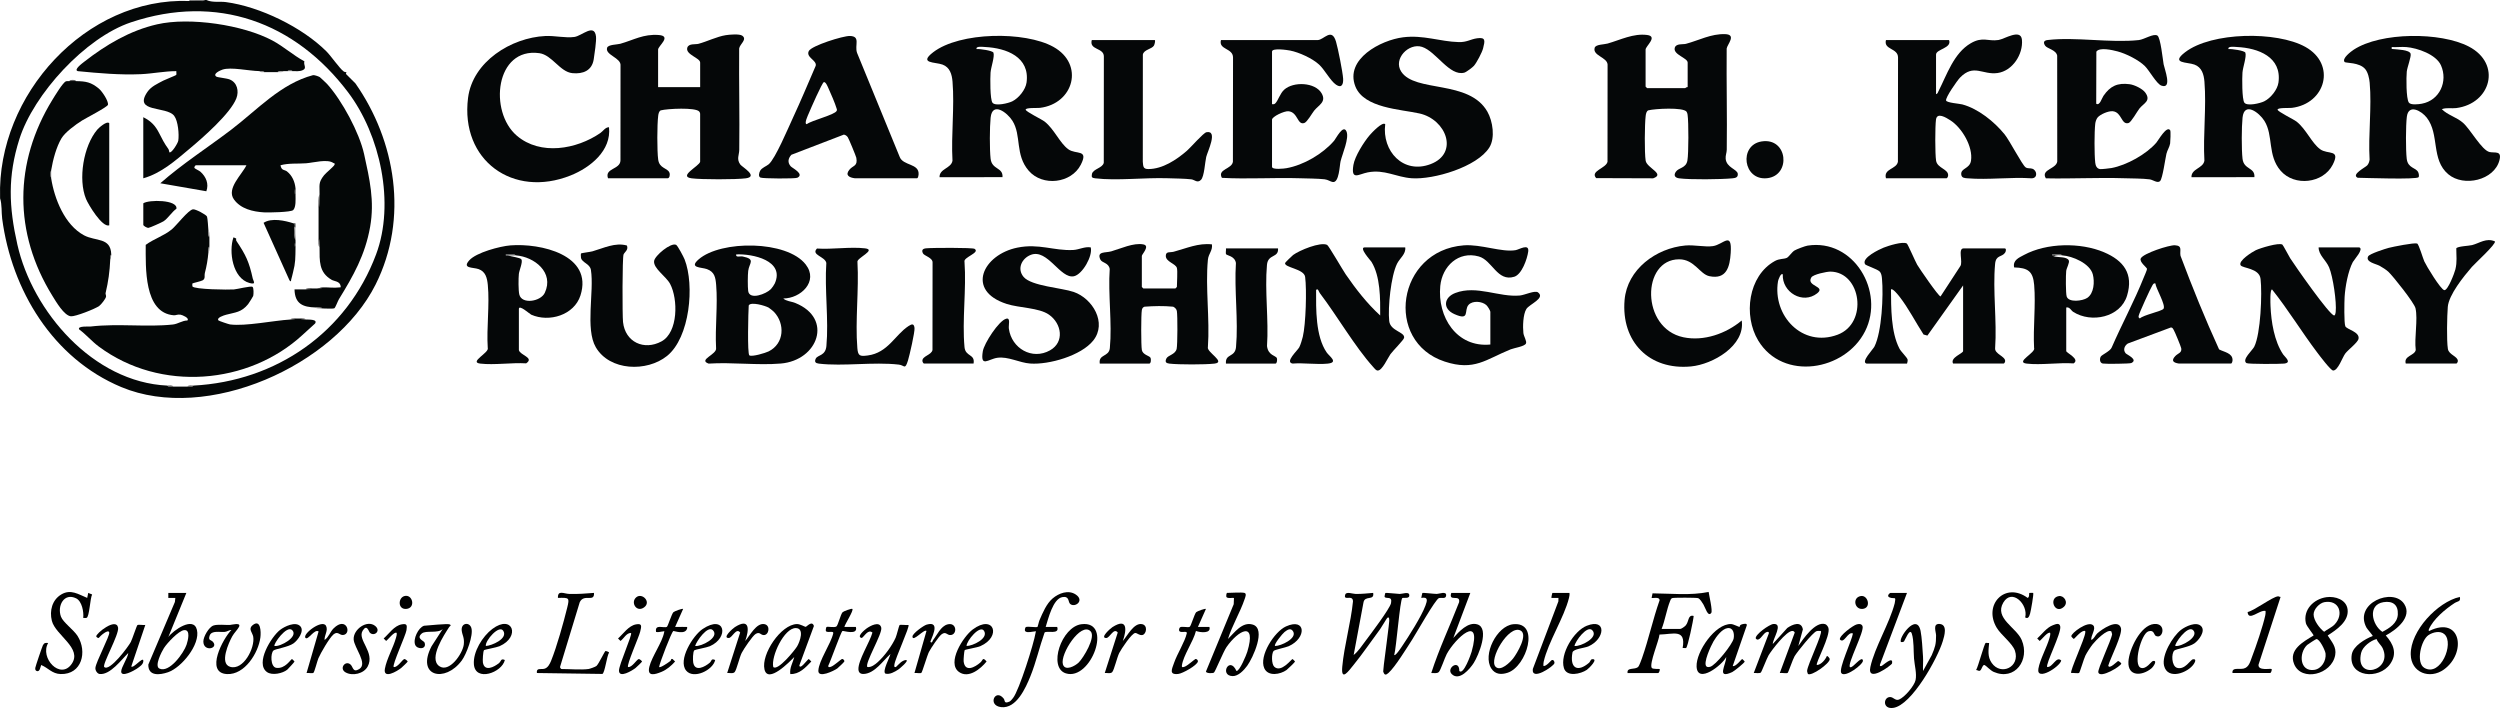<?xml version="1.0" encoding="UTF-8"?>
<svg xmlns="http://www.w3.org/2000/svg" id="b" viewBox="0 0 2496.18 706.94">
  <defs>
    <style>.d{fill:#494848;}.e{fill:#646262;}.f{fill:#909090;}.g{fill:#040707;}.h{fill:#767777;}.i{fill:#a8a7a7;}.j{fill:#434545;}.k{fill:#454545;}.l{fill:#616060;}.m{fill:#464848;}.n{fill:#454747;}.o{fill:#605f5f;}.p{fill:#424343;}.q{fill:#727373;}.r{fill:#adacac;}.s{fill:#b9b8b8;}.t{fill:#615f5f;}.u{fill:#050708;}.v{fill:#626161;}.w{fill:#4f5151;}.x{fill:#aeadad;}.y{fill:#afaeae;}.z{fill:#6a6a6a;}.aa{fill:#666464;}</style>
  </defs>
  <g id="c">
    <path class="u" d="M2250.95,176.87l-62.84.09c-.3-8.62,11.69-8.72,12.92-16.52-1.44-25.6,2.13-53.62.04-78.93-.59-7.16-2.58-14.3-9.98-17.02s-24.18-.89-9.33-12.32c26.53-20.42,91.56-21.18,120.02-5.37,31.24,17.36,20.34,56.78-13.47,60.91-2.48.3-14.24-.41-14.2,1.78.03,1.97,15.99,9.59,19.01,11.97,9.56,7.56,14.98,21.3,23.48,27.52,7.83,5.74,20.72-.47,12.53,15.54-9.51,18.58-38.13,22-52,5.94-13.33-15.44-7-35.07-16.2-49.8-5.1-8.16-20.13-19.7-21.82-3.15-.97,9.5-1.08,31.59-.01,40.98,1.27,11.19,12.6,8.41,11.87,18.37ZM2225.08,48.99c2.9-.33,16.14,1.53,16.86,3.63,1.35,3.94-2.52,14.57-2.9,19.83-.37,5.11-.58,26.93,1.95,30.13,2.89,3.67,15.78.56,19.77-1.41,6.41-3.16,13.24-11.58,14.23-18.77,3.52-25.53-20.18-34.44-41.36-35.46-2.01-.1-9.61-1.15-8.55,2.04Z"></path>
    <path class="u" d="M2438.08,109.01c5.86,5.89,14.4,7.8,21.01,13.48,7.46,6.41,18.89,27.62,26.69,29.31,5.32,1.15,12.44-1.7,9.84,8.23-5.21,19.95-35.53,26.99-51.05,13.98-17.48-14.66-8.55-39.86-21.5-56.5-5.35-6.87-18.25-14.13-19.92-.91-1.1,8.71-1.15,33.22-.11,41.94,1.17,9.71,9.28,8.56,11.49,13.5.55,1.22,1.04,3.8.4,4.85-1.59,2.59-53.67.73-60.85.61-6.85-3.22,7.76-10.36,9.55-12.42,1.41-1.62,2.02-3.58,2.34-5.66-1.48-24.78,2.3-52.46.07-76.89-.39-4.31-1.66-10.2-4.45-13.55-5.7-6.86-19.5-5.94-20.5-7-3.29-3.5,6.6-10.77,9.05-12.38,27.01-17.65,86.77-17.81,114.93-3.11,33.06,17.26,22.06,56.98-12.63,61.42-4.79.61-9.75-.72-14.39,1.12ZM2402.58,47c-4.75-.39-9.73.28-14.5,0-.14,2.39-.32,1.76,1.49,1.99,3.71.47,16.25.59,17.37,4.72.77,2.84-3.44,13.56-3.85,17.8-.55,5.61-.71,26.92,2.07,30.91,1.89,2.71,9.86,1.7,12.97,1.12,17.8-3.29,26.22-22.22,19.14-38.24-4.83-10.95-23.55-17.41-34.69-18.31Z"></path>
    <path class="u" d="M1933.08,94c1.56-.24,1.89-1.86,2.48-3.02,8.27-16.15,15.21-37.97,32.2-47.8,12.04-6.97,17.09-1.59,27.76-3.25,5.83-.91,22.28-11.7,23.33-.2,1.32,14.43-9.4,31.1-24.36,33.18-15.09,2.09-23.66-9.55-37.44,4.56-2.75,2.82-14.82,20.03-13.93,22.92.69,2.25,13.33,3.1,16.19,3.87,15.85,4.25,31.98,17.25,42.18,29.82,5.02,6.18,17.62,30.61,21.01,32.99,2.03,1.43,4.46.66,6.63,1.37,4.91,1.59,5.78,9.41-.51,9.6-20.75-1.42-43.61,1.74-64.09,0-2.88-.24-5.87-.22-6.28-3.77-.74-6.5,8.51-5.52,9.75-13.84,2.1-14-9.05-32.86-20.6-40.27-4.4-2.83-13.36-8.4-14.38-.71-.93,6.99-.97,34.2.1,40.99,1.22,7.7,12.76,8.34,12,15.05-.1.88-.92,2.51-1.55,2.51h-60.5c-2.68-9.73,10.72-8.92,11.94-16.56l.12-104c.01-9.65-14.65-7.58-12.06-17.44h63c3.06,8.18-13,9.01-13,14.5v39.5Z"></path>
    <path class="u" d="M2094.4,117.32c-1.25,1.48-2.13,4.21-2.35,6.16-.95,8.44-.98,30.64,0,39.04.35,2.94,1.47,5.76,4.76,6.33,1.24.21,9.81-.76,11.52-1.08,15.14-2.86,34.63-13.69,44.7-25.3,2.02-2.33,10.5-17.62,13.89-12.32.57.89.2,11.14-.1,13.11-.53,3.39-2.93,6.99-3.7,10.3-1.21,5.2-3.82,24.62-6.3,27.2s-7.09-1.21-10.35-1.67c-6.61-.93-18.62-.9-25.87-1.13-25.9-.81-51.96.65-77.87.09-5.77-9.46,12.7-9.21,11.38-18.5l-.07-104.02c-1.11-5.82-10.07-6.95-12.04-9.95-2.2-3.35-1.15-5.19,2.52-5.62,28.01-3.3,62.77,3.13,91.05.05,5.33-.58,14.61-6.86,18.51-4.52,3.2,1.92,5.38,23.89,6.25,28.74.78,4.36,9,25.21-2.22,21.26-4.79-1.69-12.08-15.14-16.51-19.52-6.22-6.14-18.87-12.46-27.34-14.66-4.95-1.29-18.08-4.46-21.1.31l-.14,51.93c3.49,2.4,5.47-5.27,7.23-7.84,6.74-9.82,14.04-13.23,26.22-11.61,4.68.62,12.8,4.49,15.59,8.41,5.97,8.4-1.72,10.53-6,16-2.21,2.83-8.1,13.54-10.71,14.32-7.46,2.21-6.61-10.9-15.91-11.77-4.28-.4-12.38,3.1-15.05,6.27Z"></path>
    <path class="u" d="M1000.95,176.87l-62.84.09c-.3-8.62,11.69-8.72,12.92-16.52-1.44-25.6,2.13-53.62.04-78.93-.59-7.16-2.58-14.3-9.98-17.02s-24.18-.89-9.33-12.32c26.53-20.42,91.56-21.18,120.02-5.37,31.24,17.36,20.34,56.78-13.47,60.91-2.48.3-14.24-.41-14.2,1.78.03,1.97,15.99,9.59,19.01,11.97,9.56,7.56,14.98,21.3,23.48,27.52,7.83,5.74,20.72-.47,12.53,15.54-9.51,18.58-38.13,22-52,5.94s-7-35.07-16.2-49.8c-5.1-8.16-20.13-19.7-21.82-3.15-.97,9.5-1.08,31.59-.01,40.98,1.27,11.19,12.6,8.41,11.87,18.37ZM975.08,48.99c2.9-.33,16.14,1.53,16.86,3.63,1.35,3.94-2.52,14.57-2.9,19.83s-.58,26.93,1.95,30.13c2.89,3.67,15.78.56,19.77-1.41,6.41-3.16,13.24-11.58,14.23-18.77,3.52-25.53-20.18-34.44-41.36-35.46-2.01-.1-9.61-1.15-8.55,2.04Z"></path>
    <path class="u" d="M1471.74,65.66c-1.35,1.55-7.65,6.33-9.62,6.87-14.77,4.02-28.19-21.28-42.31-25.74-13.17-4.17-29.03,11.96-20.73,24.72,13.81,21.23,67.66,7.8,86.02,39.98,5.45,9.56,7.94,26.23,1.96,35.76-12.2,19.45-55.65,32.26-77.45,30.73-15.67-1.1-27.17-9.1-43.91-5.88-9.24,1.78-16.94,8.57-14.37-7.37,1.4-8.64,10.5-23.03,16.25-29.75,1.96-2.3,12.64-13.79,15.51-10.99-3.41,26.88,18.01,50.32,45.37,39.87,28.43-10.85,15.69-44.56-11.17-50.57-18.81-4.21-55.49-5.27-64-27-10.71-27.36,25.41-46.22,47.63-49.04,20.24-2.57,36.82,4.29,55.61,4.79,8.03.22,11.65-2.85,18.29-3.81,8.85-1.27,7.87,2.53,6.02,10.01-1,4.03-6.36,14.26-9.1,17.4Z"></path>
    <path class="u" d="M1270.08,104c1.64.14,2.28.24,3.48-1.02,2.58-2.69,4.65-9.78,8.62-13.38,9.26-8.43,30.88-7.49,37.35,3.45,5.2,8.78-2.98,11.86-7.43,17.48-2.22,2.81-6.89,11.28-9.74,12.27-7.15,2.48-6.29-10.83-15.9-11.74-4.03-.38-16.38,5.3-16.38,8.45v47c0,3.26,12.15,1.82,14.42,1.42,17.16-3.05,36.3-14.29,47.59-27.41,1.88-2.19,9.12-16.82,12.34-9.27,2.88,6.76-4.01,22.11-5.89,29.72-1.02,4.09-1.34,21.63-7.77,20.79-2.23-.29-4.78-2.36-8.17-2.74-6.9-.77-17.63-.81-24.96-1.04-25.82-.81-51.78,1.05-77.6-.4-4.81-8.72,10.07-8.64,10.99-16.12l.12-104c.01-9.65-14.64-7.58-12.06-17.44h96.5c6.21,0,14.02-13.05,18.39,1.61,1.93,6.45,6.72,30.47,7.1,36.93.31,5.25-1.25,9.99-7.06,6.02-5.71-3.91-11.3-14.87-16.92-20.07-6.72-6.21-20-12.27-28.97-14.03-2.65-.52-18.05-2.87-18.05,1.05v52.5Z"></path>
    <path class="u" d="M853.58,178c-5.59-.7-10.01-2.95-5.51-8.52,3.64-4.51,8.53-3.25,6.95-11.92-.29-1.59-7.51-19.02-8.5-20.49-.93-1.39-2.27-2.38-3.93-2.68l-52.46,20.16c-3.23,3.66-4,7.61-.62,11.51,1.46,1.68,14.09,7.8,6.56,11.43-2.18,1.05-34.4.89-36.78-.19s-1.35-4.94-.26-6.87c1.7-3.01,6.23-4.47,8.55-6.45,6.55-5.55,19.47-36.29,23.99-46.01,7.99-17.22,15.36-34.78,22.87-52.23,1.58-5.45-10.06-8.42-6.89-14.76,2.68-5.37,34.28-15.26,41.04-15.07,11.05.3,4.44,9.31,7.17,16.89l42.44,103.56c3.27,9.49,20.08,6.45,18.97,18.14-.1,1.03-.54,3.48-1.59,3.48h-62ZM822.59,82c-1.68.4-13.44,27.26-14.98,31.03-.75,1.84-5.15,10.74-2.04,10.94,4.75-3.78,27.93-9.27,29.81-13.26.52-1.11.25-1.41-.05-2.4-1.57-5.28-5.68-14.74-8.08-20-.65-1.43-2.68-6.79-4.67-6.32Z"></path>
    <path class="u" d="M607.08,178c-3.62-10.25,12.29-8.56,12.44-17.85l.06-94.69c.76-7.79-15.67-10.49-13.39-17.79,1.01-3.24,10.16-3.1,13.12-3.95,13.73-3.91,23.01-9.87,38.32-8.77,13.5.97-.54,10.93-.54,14.55v37.5h42v-24.5c0-4.73-14.78-7.92-12.87-14.79,1.27-4.55,8.13-3.14,11.13-3.94,8.79-2.35,18.3-7.22,27.34-8.66,3.62-.58,13.54-1.44,16.33.46,5.52,3.77-2.51,8.59-2.99,12.88-.28,33.69.55,67.41.1,101.1-.07,5.37-2.99,9.26,1.1,14.81,1.7,2.3,18.48,11.93,5.4,13.69-9.51,1.28-44.59,1.28-54.09,0-13.84-1.87,7.72-12.23,8.53-16.57v-47.95c-.08-.81-.38-1.5-.88-2.13-3.48-4.39-32.09-2.89-38.41-1.21-1.85.78-2.35,3.53-2.59,5.41-1.12,8.57-1.2,35.34,0,43.81,1.26,8.96,9.09,8.08,11.17,12.87.92,2.13.16,5.72-1.76,5.72h-59.5Z"></path>
    <path class="u" d="M608.07,127c2.56,23.4-18.71,40.34-38.31,48.18-57.52,22.99-110.27-15.07-102.43-77.43,4.56-36.25,43.12-60.18,77.2-61.8,9.53-.45,19.97,2.19,28.95.95,7.53-1.03,20-14.02,21.61-.44.51,4.35-1.51,17.77-2.28,22.77-1.75,11.32-10.75,14.85-21.29,13.81-12.54-1.24-20.24-18.2-33.04-19.96-43.87-6.05-50.66,58.31-22.42,82.43,23.5,20.06,59.6,13.62,83.34-2.68,2.85-1.95,4.86-5.73,8.66-5.82Z"></path>
    <path class="u" d="M1153.08,40c.63.65-.19,4.31-.93,5.57-2.04,3.46-10.13,3.91-11.04,8.96l-.06,107.01c.45,4.53.21,7.26,5.53,7.26,14.25,0,28.15-9.28,38.53-18.28,3.76-3.26,16.48-17.94,19.53-18.51,11.82-2.23,1,19.35-.28,24.75-1.2,5.02-1.89,19.4-5.2,22.8-3.56,3.66-6.42-.12-9.61-.5-6.56-.78-16.92-.86-23.9-1.1-22.3-.76-50.96,2.67-72.09.09-3.11-.38-3.97-.93-3.28-4.32,1.03-5.09,10.8-5.91,11.81-11.25l.08-106.03c.09-9.04-14.84-6.23-12.06-16.44h63Z"></path>
    <path class="u" d="M1685.08,87v-24.5c0-4.74-14.78-7.91-12.87-14.79,1.26-4.55,8.13-3.14,11.13-3.94,13.06-3.49,25.08-10.15,39.15-9.69,11.75.39,2.1,10.29,1.54,14.38-.3,33.69.54,67.4.08,101.09-.04,3.01-1.37,5.64-1.09,8.95.74,8.9,11.65,10.47,12.1,15.05.37,3.76-2.56,4.22-5.49,4.51-11.16,1.09-42.4,1.44-53.11-.01-4-.54-5.69-2.83-3.33-6.43,2.9-4.44,10.23-3.47,11.64-11.36,1.24-6.88,1.27-38.67.17-45.7-.16-.99-.42-2.19-1-3-3.35-4.7-31.82-3.01-38.24-1.38-1.85.78-2.35,3.53-2.59,5.41-1.06,8.14-1.28,37.01-.04,44.85,1.17,7.38,19.88,13.3,7.49,17.6l-56.9-.2c-6.39-7.14,10.07-9.79,11.33-16.37l.07-97.03c-.43-7.35-15.22-8.83-12.88-16.74,1.02-3.44,9.3-3.2,12.84-4.2,12.81-3.64,25.76-10.38,39.54-8.56,11.03,1.46-1.55,11.14-1.55,14.55v37c0,.11,1.39,1.5,1.5,1.5h38c.33,0,1.52-1.32,2.5-1Z"></path>
    <path class="u" d="M1758.82,141.24c26.34-4.26,29.8,33.99,5.67,36.68s-28.52-32.99-5.67-36.68Z"></path>
    <path class="u" d="M1863.58,363c-5.7-1.69,6.52-14.02,8.01-16.99,7.37-14.61,9.05-51.14,7.53-67.55-.24-2.62-.5-5.54-2.5-7.5-2.25-2.22-13.63-5.92-14.38-7.1-4.03-6.36,14.42-14.95,18.58-16.62,4.54-1.82,19.23-6.5,23.1-4.07,1,.62,8.5,18.02,10.33,21.16,2.17,3.73,21.36,31.72,23.33,31.66l19.72-30.26c2.89-3.97-2.71-17.72,3.28-17.72h41c1.83,0,1.4,2.93.38,4.38-3.27,4.59-9.08,2-9.92,11.08-2.46,26.64,1.94,57.01.03,84.06-.67,6.01,10.2,8.12,10.01,13.03-.04.93-.9,2.45-1.49,2.45h-50.5c-3.21-6.03,10-10.08,10-12.5v-65.5l-35.65,50.06-3.84-1.07c-7.87-12.16-15.2-26.56-24.09-37.9-.95-1.21-6.85-8.77-8.42-7.08.14,18.18-.15,42.56,8.44,59.05,1.68,3.22,7.53,8.66,8.15,10.92.25.93-.39,4.02-.59,4.02h-40.5Z"></path>
    <path class="u" d="M1804.82,245.24c45.94-7.19,77.37,45.78,57.44,85.44-19.93,39.67-82.01,50.18-106.72,9.35-15.06-24.89-10.14-64.67,16.65-79.42,4.66-2.56,8.68-1.73,11.87-3.13,1.9-.83,5.05-5.74,7.66-7.34,2.11-1.3,10.67-4.52,13.1-4.9ZM1780.07,274c-1.9-2.02-4.54,5.42-4.76,6.73-5.72,34.4,24.29,66.62,59.47,53.47,30.82-11.51,23.63-62.73-7.21-63-3.59-.03-17.16,2.76-19.01,5.8-5.45,8.97,14.9,8.69,5.86,15.86-14.34,11.37-35.2-1.02-34.36-18.86Z"></path>
    <path class="u" d="M2175.58,363c-5.98-.89-7.85-3.03-3.54-7.55,2.7-2.84,6.63-3.04,5.87-7.69-.27-1.67-6.54-16.86-7.6-18.49-.73-1.12-1.06-2.3-2.73-2.31l-43,16.03c-3.34,2.19-5,6.37-2.2,9.72,1.21,1.45,12.84,6.33,5.7,9.77-1.61.77-25.82,1.02-28.49.51-3.08-.59-3.41-4.64-1.99-7,1.06-1.76,9.69-5.54,10.9-9.09,10.23-23.46,22.54-46.17,32.05-69.95.66-1.65,3.3-7.49,3.19-8.49-.16-1.43-7.93-6.88-6.22-10.45,2.4-4.98,28.32-13.45,34.09-13.11,7.91.47,4.58,5.12,5.57,10.48,11.78,31.41,24.62,63.12,38.52,93.48,4.78,2.65,13.47,3.55,13.45,10.65,0,1.1-.56,3.48-1.58,3.48h-52ZM2152.07,283c-2.07-.42-2.31,1.03-3.18,2.31-1.62,2.36-12.96,27.32-13.38,29.65-.31,1.71-.57,1.81,1.07,3.02,3.46-3.49,21.69-7.13,23.6-9.64,2.65-3.48-7.66-20.43-8.1-25.34Z"></path>
    <path class="u" d="M1739.07,320c3.6,25.3-29.04,43.81-50.61,45.88-41.8,4.01-69.89-24.73-66.36-66.36,2.6-30.62,31.47-51.73,60.61-54.39,8.96-.82,19.92,1.77,27.62.61,10.42-1.56,19.18-15.45,17.74,6.75-.89,13.77-4.02,26.83-21.26,23.28-9.66-1.99-14.9-16.86-30.23-16.86-37.65.01-38.4,68.92,4.25,77.84,20.39,4.26,42.68-3.64,58.24-16.75Z"></path>
    <path class="u" d="M2355.58,247c5.02,1.49-5.09,12.28-6.35,14.65-4.76,8.97-7.58,24.62-8.2,34.8-.29,4.85-.67,26.13.71,29.32s14.56,5.53,13.19,12.48c-.76,3.87-10.43,10.94-13.29,14.8s-7.21,17.06-12.09,16.91c-2.42-.07-13.67-15.08-15.91-18.04-15.52-20.54-28.97-42.77-45.06-62.92-2.21-.02-1.64,14.12-1.54,16.52.65,15.76,3.75,35.24,12.62,48.38,1.73,2.55,9.14,8.17.97,9.13-3.97.47-36.06.59-37.61-.49-4.9-3.4,5.93-12.7,7.77-16.35,6.44-12.79,8.03-53.2,6.31-67.73-1.28-10.83-17.98-10.5-19.89-13.6-2.72-4.41,11.75-13.43,15.18-15.06,4.4-2.09,22.77-7.75,26.48-5.6.68.4,6.6,11.71,7.83,13.65,4.61,7.23,39.33,57.02,43.87,57.11,1.07.02,1.44-2.42,1.55-3.43,1.07-9.75-2.69-35.36-6.56-44.53-3.08-7.3-10.51-12.27-10.49-20.01h40.5Z"></path>
    <path class="u" d="M2402.08,363c-2.27-7.72,8.91-7.9,9.97-13.53-1.55-12.08,2.29-30.43-.24-41.71-1.19-5.3-22.24-31.85-27.09-36.41-2.03-1.91-6.09-4.5-8.61-5.89-3.76-2.09-14.51-3.76-11.57-9.48,1.31-2.55,17.04-7.58,20.52-8.49,4.42-1.15,25.33-5.33,28.33-4.35,1.74.57,5.71,14.55,7.2,17.83,2,4.43,16.4,28.22,19.97,28.74s10.19-17.17,11.06-20.67c1.9-7.71.89-13.6.92-21.09,1.41-2.12,12.51-2.39,15.77-3.23,7.46-1.93,14.12-7.47,22.77-3.72,1.67,2.4-20.2,22.3-22.97,25.51-8.16,9.43-23.11,27.9-24.06,39.94-.73,9.21-1.26,33.48.1,41.97.95,5.91,10.11,7.42,9.93,12.11-.04.93-.9,2.45-1.49,2.45h-50.5Z"></path>
    <path class="u" d="M2063.08,307v43.5c0,1.86,14.12,7.99,7.35,12.35-14.75-1.02-32.52,1.87-46.9.2-11.82-1.38,9.59-11.09,7.45-15.64-1.08-20.36,1.79-42.77.08-62.89-1.17-13.79-6.25-17.1-19.99-17.51-1.58-7.16,4.71-9.7,9.98-12.52,22.56-12.07,56.25-12.58,79.69-2.65,19.65,8.32,29.68,21.58,23.05,43.39-6.62,21.77-35.76,27.61-53.66,16.22-2.43-1.55-3.5-5.13-7.06-4.44ZM2051.08,256c3.73,1.15,12.6.04,14.55,4.01,1.02,2.07-2.23,7.66-2.58,10.46-.48,3.92-.53,22.49.47,25.59,2.04,6.27,15.86,4.48,20.51,1.39,6.86-4.56,7.48-16.25,5.58-23.48-2.87-10.94-20.26-18.32-30.53-18.97-2.38-2.13-6.86-.57-10-.99.05.97,1.15,1.73,2,1.99Z"></path>
    <path class="n" d="M2059.08,255c-2.36-.15-6.45-.65-8,1-.85-.26-1.95-1.02-2-1.99,3.14.42,7.62-1.14,10,.99Z"></path>
    <path class="u" d="M1175.08,267.5c-1.22-4.27-11.11-6.08-11.06-12.03.05-4.77,4.17-3.14,7.9-4.13,12.73-3.38,24.5-8.91,38.16-7.35.87,6.36-3.44,9.06-4.04,15.47-2.61,27.53,2.04,59.09.02,87.06-1.64,4.98,18.43,15.13,6.57,16.53-9.23,1.08-35.89,1.1-45.1,0-3.3-.4-4.52-1.63-2.95-5.04s8.99-3.95,10.29-9.72c.9-4.03.98-33.53.19-37.76-.37-1.98-1.91-3.47-3.69-4.31-9.65-.93-18.92-.7-28.59,0-1.64.55-2.37,1.69-2.67,3.33-.84,4.48-.85,35.5,0,39.95.89,4.68,7.41,5.74,8.5,7.5,1.02,1.64.53,6.02-1.02,6.02h-49.5c-1.44-9.61,9.18-6.46,10.06-15.44,2.42-24.84-1.89-53.72-.12-79-1.01-6.45-7.79-5.89-9.42-9.57-3.67-8.29,5.12-6.39,10.93-8.04,9.16-2.6,22.3-8.85,32.06-6.94,7.04,1.38-1.5,9.81-1.5,11.5v31c0,.11,1.39,1.5,1.5,1.5h32c.11,0,1.5-1.39,1.5-1.5,0-4.2.85-16.02,0-19Z"></path>
    <path class="u" d="M1488.08,344v-32.5c0-1.41-2.69-5.72-4.07-6.93-4.24-3.74-13.52-4.64-17.62-.25-5.06,5.41,1.91,16.57-14.36,9.24-11.88-5.35-10.38-16.68,1.07-21.03,21.27-8.1,43.58,4.49,64.52,2.52,4.77-.45,15-5.37,18.02-3.12,7.75,5.75-8.55,11.77-11.58,16.57-3.38,5.36-3.68,17.77-2.99,24.01.39,3.49,3.64,8.21,2.56,10.48-1.42,2.98-11.74,4.4-15.25,5.82-24.77,9.99-36.23,21.94-65.84,12.23-60.82-19.94-47.8-110.88,19-116.07,17.08-1.33,38.13,7.21,51.8,4.8,3.57-.63,13.74-7.1,12.55,1.48-1,7.18-6.3,22.73-13.97,25.09-16.96,5.24-21.86-16.48-35.4-20.28-20.36-5.72-36.52,9.88-38.43,29.45-3.02,30.94,16.3,61.71,49.99,58.49Z"></path>
    <path class="u" d="M782.08,298.01c2.74,2.71,8.02,2.91,11.98,4.51,38.14,15.36,22.73,57.35-14.5,60.47-23.11,1.94-48.65-1.45-72.03.06-10.93-3.87,8.73-9.11,7.45-15.64-1.08-20.37,1.79-42.77.08-62.89-.64-7.54-1.55-12.99-9.19-15.81-5.49-2.02-18.42-.93-8.31-9.72,22.29-19.37,88.19-19.1,106.93,5.1,13.15,17-5.24,34-22.41,33.92ZM769.73,288.65c1.14-1.18,3.21-4.14,3.88-5.63,10.21-22.89-22.15-29.76-38.52-29.01-.83,3.46,4.02,1.59,6.41,2.08,13.4,2.74,6.53,6.42,5.56,14.38-.51,4.17-.56,15.97-.02,20.08,1.24,9.42,18.01,2.98,22.69-1.9ZM772.73,311.35c-.69-.73-4.48-3.78-5.29-4.22-3.55-1.94-17.9-6.16-19.86-2.14-.42,5.97-1.54,48.51.65,49.85,2.68,1.64,16.03-2.4,19.23-3.98,15.66-7.75,16.58-27.64,5.27-39.52Z"></path>
    <path class="u" d="M1403.08,247c.89,6.65-5.42,10.75-8.18,16.32-6.1,12.32-9.25,43.45-7.81,57.18,1.06,10.11,15.76,10.86,14.87,16.78-.32,2.14-11.22,12.96-13.68,16.41-2.67,3.74-8.18,16.43-12.71,16.29-1.77-.05-3.32-2.26-4.44-3.5-18.37-20.37-35.99-51.04-53.28-73.75-1.3-1.7-1.72-5.24-3.76-3.22-.08,19.01-.62,46.19,10.57,62.43,2.66,3.85,12.2,10,.99,11.13-11,1.1-23.84-.93-35.06-.06-8-1.53,4.99-12.98,6.7-16.29,1.28-2.49,2.84-7.64,3.52-10.48,3.02-12.55,4.02-46.94,2.33-59.77-1.08-8.14-21.05-9.22-20.01-13.88.12-.55,6.9-7.16,8.03-8,6.08-4.54,27.24-13.36,33.94-10.07,1.56.77,15.78,25.4,18.56,29.44,10.09,14.65,21.31,29.09,34.42,41.06.1-16.61.26-39.2-8.79-53.7-.62-1-12.83-14.3-6.7-14.3h40.5Z"></path>
    <path class="u" d="M1089.08,247c2.14,8.66-8.3,26.92-16.73,28.81-13.66,3.06-26.4-28-43.25-21.3-8.97,3.57-13.87,13.94-7.04,22,7.77,9.17,38.05,10.85,50.01,14.99,18.9,6.54,33.51,30.91,19.51,48.51-12.01,15.11-44.27,24.33-63,22.97-10.73-.78-22.08-7.29-32.78-5.74-9.02,1.3-17.19,10.23-14.49-6.5,1.25-7.77,15.96-30.67,23.47-32.55,4.48-1.12,2.02,6.22,2.55,10.05,2.72,19.63,23.23,31.58,41.06,21.58,14.75-8.27,11.67-26.78-1-35.64-10.03-7.01-29.65-6.65-42.28-10.72-41.25-13.31-23.56-49.26,10.71-56.21,21.56-4.37,36.17,3.25,55.58,2.37,6.03-.27,11.51-3.64,17.67-2.62Z"></path>
    <path class="u" d="M625.95,245.13c1.82,4.37-2.4,6.63-3.34,8.91-1.29,3.12-1.26,60.69-.54,67.48,2.14,20.08,20.97,28.78,38.39,19.37,16.8-9.08,16.63-42.32,8.64-57.4-3.97-7.51-16.96-15.49-16-22.89.69-5.34,16.74-18.71,21.97-16.13,1.61.8,7.55,12.17,8.49,14.56,10.07,25.68,5.33,77.98-17.57,96.4-20.11,16.18-57.27,15.05-71.11-8.72-10.69-18.36-1.48-55.63-4.86-77.14-.99-6.31-8.82-7.14-9.91-12.09-.19-.85-.25-4.13.02-4.42.4-.42,9.25-1.49,11.39-2.1,11.09-3.15,22.66-9.13,34.43-5.82Z"></path>
    <path class="u" d="M815.73,248.15c15.06,1.04,33.21-1.91,47.9-.2,12.1,1.41-8.66,9.82-7.49,13.61,1.61,27.85-2.36,58.46-.1,85.98.65,7.96,2.54,8.42,10.46,7.37,20.17-2.67,27.19-20.6,40.63-29.35,3.34-2.17,5.43-2.71,5.99,1.89.46,3.83-5.02,27.69-6.55,32.55-3.04,9.69-3.42,4.69-9.05,4.05-25.75-2.94-55.37,1.95-79.99-1-3.21-.38-4.63-1.73-2.97-5.06,1.81-3.65,9.66-2.6,10.57-12.44,2.42-26.3-1.89-56.32-.07-83.03-1.24-6.49-15.64-7.94-9.33-14.37Z"></path>
    <path class="u" d="M972.08,363h-49.5c-.6,0-1.5-1.64-1.57-2.52-.45-5,9.09-5.93,10.05-11.01l.08-87.03c.46-5.12-8.3-6.91-9.57-9.43-1.63-3.23-.33-4.67,2.97-5.06,4.94-.58,46.55-.83,48.57.52,5.87,3.92-11.59,8.37-10.08,12.98,2.01,27.38-2.5,58.13,0,85.1.92,9.9,10.72,6.59,9.05,16.45Z"></path>
    <path class="u" d="M1276.08,248c.77,9.85-10.03,5.28-11.05,16.45-2.34,25.71,1.84,54.95.05,81.05,1.09,9.61,8.96,9.47,9.86,12.16.5,1.5.07,5.35-1.36,5.35h-49.5c-.91-10.17,9.09-5.88,10.05-16.45,2.43-26.62-1.86-56.97-.1-83.99-1.1-6.96-9.01-7.45-9.78-8.71-.72-1.18.11-4.24-.16-5.84h52Z"></path>
    <path class="u" d="M518.08,349.5c1.12,5.28,15.76,7.52,7.29,13.29-14.4-.89-31.82,1.89-45.84.25-11.68-1.36,9.23-10.94,7.48-15.62-1.31-20.2,1.99-43.04.06-62.92-.68-6.95-2.23-13.36-9.2-15.8-5.71-1.99-16.74-.43-9.33-8.75,6.97-7.83,30.79-14.12,41.06-14.94,29.89-2.38,82.93,9.36,69.98,49.98-6.26,19.63-31.26,27.14-49.18,19.2-1.41-.62-12.31-10.53-12.31-5.69v41ZM515.08,255c-2.51-2.15-6.91-.56-9.99-.99v.98c.63.13,1.53-.16,1.99.01,3.31,1.21,12.46,2.22,13.55,3.99,1.57,2.59-2.19,10.99-2.56,14.5-.47,4.47-.55,16.44.44,20.57,2.42,10.1,21.33,7.09,25.45-1.68,9.54-20.28-10.37-36-28.89-37.39Z"></path>
    <path class="m" d="M515.08,255c-2.64-.2-5.36.14-8,0-.47-.17-1.37.12-1.99-.01v-.98c3.08.43,7.49-1.16,9.99.99Z"></path>
    <path class="g" d="M206.08,0c5.99,2.81,13.3,1.27,19.42,2.08,33.93,4.49,76.41,25.16,100.6,49.4,4.25,4.26,13.14,17.06,17,19.81,2.1,1.5,3.63-.35,2.24,2.49l9.49,9.43c40.08,57.14,53.43,134.71,20.14,200.99-40.64,80.92-168.17,138.15-253.88,102.27C52.82,357.9,11.65,289.91,2.18,218.4c-.85-6.42-.09-14.14-2.1-20.4.02-.33-.02-.67,0-1C-3.05,94.88,85.8-2.99,189.08,1c5.33-.3,10.66-.63,16-1h1ZM193.08,385c82.73-4.32,153.38-53.19,182.45-131.05,18.98-50.83,4.23-119.19-28.03-161.87C294.42,21.88,216.46-6.33,130.85,22.27c-45.84,15.31-97.32,71.88-111.47,116.52-11.84,37.32-10.55,67.66-2.03,105.44,15.04,66.71,75.54,137.38,149.74,140.77,1.09,1.68,4.11.98,6,1,4.65.06,9.35.07,14,0,1.89-.03,4.91.68,6-1Z"></path>
    <path class="q" d="M205.08,0l-2.41,1.05c-4.51.14-9.1-.31-13.59-.05V0h16Z"></path>
    <path class="k" d="M173.08,386c-1.89-.02-4.91.68-6-1,1.89.09,4.89-.73,6,1Z"></path>
    <path class="d" d="M193.08,385c-1.09,1.68-4.11.97-6,1,1.11-1.73,4.11-.9,6-1Z"></path>
    <path class="g" d="M295.08,195c0,4.05.58,11.63-2.28,14.71-2.08,2.24-24.93,2.59-29.27,2.33-10.93-.65-23.25-3.46-30-13-7.62-10.78,7.99-24.61,12.54-34.04h-50.5c-.36,0-1.72,1.52-1.5,2.49s4.69,2.73,6.07,3.97c5.59,5.01,8.63,12.08,5.89,19.51l-45.96-7.98c22.1-19.49,47.4-35.65,70.92-53.57,25.94-19.76,49.17-45.79,81.64-54.4,1.65-.11,5.22,1.14,6.71,2,.43.25,6.69,6.19,7.32,6.89,14.89,16.48,32.19,48.56,36.92,70.07,5.45,24.77,10.57,46.67,5.99,72.57-4.95,28.02-16.78,48.86-31.17,72.24-1.05,1.71-3.51,8.4-4.53,8.99-1.17.68-9.45.24-11.79.21l-7-1c-12.63-.31-20.68-3.63-21-18,3.66-.04,7.35.04,11,0l6-1c1.99-.05,4.02.13,6,0l5-1c5.19-.27,11.65.69,16.52,0,1.25-.18,1.86.5,1.5-1.51-.86-4.78-6.24-4.54-8.92-6.08-12.99-7.47-12.03-18.92-12.1-32.41l-1-9c-.07-9.98-.03-20.02,0-30l1-14c.19-9.11-1.52-11.4,4.49-19.01,2.01-2.55,9.71-8.6,10.48-10.52.68-1.69-.66-1.34-1.22-1.74-5.9-4.24-19.9-.24-27.21.31-8.36.64-17.13-.32-25.54,1.97.94,5.6,4.09,4.31,6.4,6.11,5.28,4.13,7.91,10.29,8.6,16.88-.73,2.26-.84,4.75,0,7Z"></path>
    <path class="g" d="M305.08,319c3.38.2,12.34-.35,9.52,4.02-4.17,3.81-8.42,7.6-12.57,11.43-53.7,49.47-141.84,57.39-203.43,11.53-6.96-5.18-12.59-11.95-19.49-17-2.41-3.76,9.91-2.8,11.47-2.98,27.83-3.2,55.79.85,82.01-1.99,5.15-.56,9.32-3.97,14.5-4.01,2.36-2.48-5.06-5.49-6.76-5.78-3.05-.53-4.82.74-6.74.59-30.17-2.35-28.04-48.19-28.1-70.32,8.15-6.03,18.11-8.92,26.07-15.5,4.6-3.81,16.4-19.3,21.09-20,2.52-.38,13.27,5.34,14.05,7.28.6,1.49,1.21,11.18,1.39,13.75l1,7c.05,2.99.06,6.01,0,9l-1,6c-.66,7.31-1.73,13.74-3.59,20.71-.63,2.37.83,5.36-2.07,7.13-1.57.96-9.99,2.76-10.33,3.18-.09.11-.13,2.67.02,2.92,1.93,3.1,36.1,3.45,41.45,3.03,3.28-.25,16.99-3.74,18.56-2.57,1.34.99,1.13,7.38.7,9.09-.12.5-4.35,7.25-5.06,8.13-6.8,8.42-12.81,8.12-21.95,10.61-2.42.66-9.87,2.96-7.68,5.69.38.48,10.18,3.81,11.52,3.99,15.36,2.04,43.34-3.88,60.41-4.91l5-1c1.66-.04,3.34-.04,5,0l5,1Z"></path>
    <path class="g" d="M259.08,71c-10.56-.15-28.6-4.38-36.98-1.48-1.97.68-10.25,4.19-6.04,7,1.19.79,10.15,1.57,13.22,2.8,7.64,3.05,9.5,11.71,6.71,18.9-5.84,15.05-33.21,39-46.52,50.13-14,11.7-28.44,24.66-46.4,29.66v-61c7.98,4.06,12.08,8.5,16.03,16.29,2.55,5.03,5.11,10.18,8.99,15.41.71.96.86,3.19,1,3.3,2.02,1.55,8.53-9.01,8.92-11.56.95-6.19-.16-19.64-4.08-24.79-7.65-10.07-41.31-2.81-26.69-23.98,3.74-5.41,10.16-8.17,15.81-11.19,2.02-1.08,12.4-5.1,12.85-5.63.58-.7,0-2.72.18-3.84-11.87,0-23.65,2.52-35.46,3.04-20.97.92-42.04-.99-62.85-3.01-4.72-1.24,4.58-8.03,6.39-9.45,21.65-16.87,45.55-31.1,72.69-37.31,32.53-7.45,85.92.51,115.25,16.21,11,5.89,20.8,14.77,31.84,20.73-1.18,3.69,2.81,6.79-1.59,8.78-3.52,1.59-6.6.89-10.27,1.02-1.58-.76-3.41-.8-5,0-1.33,0-2.67-.02-4,0l-6,1c-4.31.06-8.69.07-13,0l-5-1Z"></path>
    <path class="g" d="M69.08,81c2.21-.96,4.78-.89,7,0,9.8.16,14.83,1.06,22.56,7.41,3.2,2.63,9.77,12.31,9.16,16.17-.35,2.2-22.21,13.44-25.91,15.77-6.48,4.09-16.93,11.7-20.57,17.86-5,8.47-8.38,20.78-10.24,31.8-.81,2.64-.61,5.35,0,8,3.19,20.41,13.51,46.61,32.78,56.93,11.71,6.27,26.66,1.78,27.22,19.07l-1,5c-.55,12.09-1.91,22.06-4.67,33.65-.22.91.69,2.39.45,3.61-.43,2.2-4.94,7.85-6.79,9.2-3.98,2.92-23.86,10.73-28.24,10.34-6.83-.62-14.93-14.64-18.55-20.49-38.86-62.79-38.41-133.07,0-195.61,2.21-3.6,10.59-17.5,13.55-18.49,1.17-.39,2.2-.1,3.25-.2Z"></path>
    <path class="g" d="M109.08,123v102c-7,2.41-20.84-20.65-23.18-26.32-8.1-19.66-2.55-52.98,11.18-69.19,1.74-2.05,9.65-9.08,12-6.49Z"></path>
    <path class="g" d="M293.08,223c1.77.35,1.82,2.6,1,4,.34,4.16.67,8.5,1,13,0,.67,0,1.33,0,2-.78,1.58-.79,3.41,0,5-.17,10.59.07,15.17-2.51,25-.61,2.32-1.07,4.69-1.79,7.01-.39,1.25.26,2.94-1.69.99l-25.91-57.52c8.01-5.21,21.15-2.26,29.89.52Z"></path>
    <path class="g" d="M143.08,203c5.45-3.8,34.51-3.71,33.07,5.4-4.43,3.08-8.48,9.71-12.88,12.55-1.61,1.04-13.63,6.49-15.08,6.56-1.6.08-5.11-2.05-5.11-3.02v-21.5Z"></path>
    <path class="g" d="M235.83,238.18c.16.18-.37,1.5.18,2.33,9.43,14.05,12.74,20.97,16.38,37.68.52,2.38,3.96,6.39-3.34,4.36-16.79-4.68-20.84-31.24-15.96-45.55.11-.11,2.64,1.07,2.73,1.19Z"></path>
    <path class="l" d="M318.08,208c.01-4.41-.85-10.23,1-14-.1,4.46.91,10.2-1,14Z"></path>
    <path class="s" d="M295.08,240c-2.02-3.4-.75-8.82-1-13,.28-.87.62-.86,1,0,.19,4.3-.04,8.69,0,13Z"></path>
    <path class="o" d="M319.08,247c-1.81-1.97-.98-6.18-1-9,1.81,1.97.99,6.18,1,9Z"></path>
    <path class="z" d="M51.08,178c-.17-1.11-1.2-2-1.12-4.54.06-2.03,1.02-2.88,1.12-3.46v8Z"></path>
    <path class="x" d="M322.08,308c-2.19-.02-5.64.74-7-1,2.2.05,5.62-.76,7,1Z"></path>
    <path class="y" d="M209.08,237c-1.84-1.4-.84-4.79-1-7,1.65,1.92.96,4.62,1,7Z"></path>
    <path class="p" d="M295.08,195c-1.65-1.26-1.65-5.74,0-7,.23,2.15,0,4.75,0,7Z"></path>
    <path class="v" d="M76.08,81c-2.23-.04-4.84-.2-7,0,1.26-1.65,5.74-1.65,7,0Z"></path>
    <path class="k" d="M311.08,288c-1.09,1.68-4.11.98-6,1,1.1-1.7,4.11-.95,6-1Z"></path>
    <path class="r" d="M208.08,252c.17-1.88-.79-4.88,1-6-.04,2.06.58,4.26-1,6Z"></path>
    <path class="i" d="M283.08,71c-1.09,1.68-4.11.97-6,1,1.09-1.68,4.11-.97,6-1Z"></path>
    <path class="e" d="M295.08,318c-.86,1.65-3.4.9-5,1,.84-1.6,3.4-.96,5-1Z"></path>
    <path class="aa" d="M322.08,287c-.85,1.62-3.4.94-5,1,.44-.03,2.83-.89,5-1Z"></path>
    <path class="f" d="M110.08,259c.06-1.6-.62-4.15,1-5,.08,2.5-.98,4.65-1,5Z"></path>
    <path class="j" d="M295.08,247c-1.58-.66-1.58-4.34,0-5,0,1.67.03,3.34,0,5Z"></path>
    <path class="w" d="M293.08,223c.48.15,1.34-.21,1.96.02.17,1.32-.02,2.66.04,3.98h-1c-.09-1.44-.15-2.77-1-4Z"></path>
    <path class="f" d="M264.08,72c-1.6-.03-4.16.6-5-1,1.6.02,4.16-.59,5,1Z"></path>
    <path class="h" d="M292.08,71c-1.66.06-3.34,0-5,0,.66-1.58,4.34-1.58,5,0Z"></path>
    <path class="t" d="M305.08,319c-1.6-.1-4.14.65-5-1,1.6.04,4.16-.6,5,1Z"></path>
    <path d="M403.8,595.15c8.26-2.27,11.63,12.22,1.7,12.84-8.43.53-8.1-11.09-1.7-12.84Z"></path>
    <path d="M1371.08,592.01c1.38,8.33-8.51,1.89-9.73,9.76l-9.76,52.24c4.7-3.73,8.29-9.34,11.88-14.12,4.71-6.26,24.29-32.14,25.41-37.63,1.56-7.67-4.59-3.9-6.37-6.24-.27-.36.54-3.77.69-3.91.53-.49,11.99.91,14.43.92s8.72-2.35,9.39.55c1.15,4.9-5.74,2.8-6.82,3.53-2.38,1.61-6.04,50.23-8.12,56.87,1.29,1.34,7.03-7.54,7.81-8.68,6.63-9.78,19.51-30.07,23.38-40.62,1.84-5.02,2.91-8.91-4.18-7.7.24-.93.86-4.68,1.1-4.89.55-.47,11.82.96,14.45.93,2.36-.03,9.46-2.95,9.31,1.28-.15,4.22-4.36,2.09-7.16,2.88-3.52.99-22.87,35.44-26.68,41.32-5.45,8.41-17.07,27.49-23.81,33.48-2.69,2.38-4.03,2.22-5.21-1.52.71-9.5,2.4-18.91,3.41-28.35.75-7.04,1.99-14.56,2.58-21.65.11-1.29.26-5.36-1.96-3.47-.51.43-5.81,9.48-7.19,11.33-8.64,11.58-17.4,24.54-26.41,35.59-4.89,6-12.7,17.18-11.29,1.7,1.91-20.99,8.6-43.9,10.69-65.16-.09-7.36-10.05.25-7.69-6.83,1.05-3.15,7.42-.63,10.33-.58,5.96.1,11.67-.57,17.55-1.04Z"></path>
    <path d="M1625.08,672c-.9-6.18,7.28-2.75,10.72-6.28.93-.95,3.14-6.97,3.76-8.74,6.61-18.85,10.81-38.71,17.48-57.57.1-4.05-7.3-1.75-7.96-2.42l.94-4.56c18.6.15,37.71,2.34,56.01-1.41.43,3.44,4.17,18.84,2.6,20.97-3.34,4.53-6.04-5.61-7.75-8.3-1.18-1.87-3.42-5.88-5.51-6.49-1.88-.55-24-.59-25.63-.04-1.39.47-1.69,1.65-2.17,2.83-3.46,8.54-5.05,19.29-8.5,28h18.5c1.21,0,4.52-2.34,5.52-3.48,3.48-3.98,2.02-11.02,7.98-9.52-.15,3.63-6.01,31.66-7.62,32.05-.93.22-2.3-.2-3.38-.04,3.51-19.54-9.53-13.69-23.12-13.42-.47,6.08-10.37,29.03-7.74,33.27.92,1.48,7.57.88,7.86,1.15.59.55-.43,4-1.5,4h-30.5Z"></path>
    <path d="M1770.09,642.99l14.49-15.99c5.14-3.56,14-7.34,15.54,1.44l-4.55,16.55c4.78-6.94,16.9-24.81,26.8-21.82,1.4.42,2.87,2.45,3.27,3.79,2.35,7.72-13.19,35.43-11.57,37.03,4.14-.03,8.66-5.5,10.01-9,.43-.31,2.96,1.88,2.84,3.33-.36,4.37-18.24,17.14-21.77,14.61-.27-1.06-.88-2.13-.78-3.27.52-6.12,15.88-37.56,13.7-39.66-1.4,0-2.93-.25-4.29.2-3.77,1.26-19.4,20.74-21.95,25.05-1.83,3.09-6.14,16.12-6.89,16.61-1.21.78-5.97-.25-7.86.13l14.93-40.37c-.52-1.03-1.16-1.61-2.39-1.63-5.92-.1-20.63,19.09-23.74,24.32-1.71,2.88-6.98,16.71-7.77,17.23-1.63,1.09-5.04.25-7.04.46l15.04-39.48c.41-2.31-1.61-1.78-3.03-1.02-3.05,1.64-6.84,10.22-10,5.98-.98-3.69,13.56-14.11,17.61-14.44,10.33-.86-.74,14.91-.61,19.96Z"></path>
    <path d="M2369.08,634.99c.29-.43-5.39-6.78-6.2-8.28-13.14-24.43,26.6-40.71,37.66-23.66,8.5,13.11-8.08,25.97-18.42,31.44,7.64,8.57,11.69,18.01,4.41,28.45-11.14,15.98-42.02,13.38-38.37-9.38,1.39-8.7,13.44-15.54,20.93-18.57ZM2379.82,601.24c-16.15,2.62-11.48,22.73-1.09,29.65,7.05-3.7,14.97-8.55,15.43-17.37.5-9.61-5.05-13.79-14.33-12.28ZM2372.97,638.08c-5.96,1.48-14.01,7.64-15.46,13.85-6.49,27.88,31.8,18.17,21.62-4.48-1.55-3.44-4.91-5.75-6.16-9.37Z"></path>
    <path d="M2322.84,596.27c8.66-1.2,20.05,2.35,21.18,12.34,1.36,11.98-11.19,20.25-19.87,25.88,4.04,6.46,8.93,11.37,7.49,19.56-3.48,19.7-33.8,26.9-41.04,8.96-5.76-14.28,9.28-22.3,19.46-28.49.07-.95-7-9.19-7.7-12.28-3.05-13.4,7.85-24.21,20.49-25.96ZM2320.82,601.24c-4.91.89-10.76,7.03-10.75,12.26.01,5.94,5.93,13.85,10.51,17.32,3.15-2.49,7.74-4.42,10.5-7.34,9.54-10.1,4.63-24.93-10.25-22.25ZM2312.77,638.13c-.54.09-8.35,5.08-9.18,5.87-8.62,8.23-7.42,26.75,6.9,24.9,7.5-.97,12.3-9.1,11.53-16.3-.33-3.06-6.05-14.99-9.25-14.47Z"></path>
    <path d="M2026.15,592.06c.14-.14,3.79-.2,3.93-.06.75.72-2.33,18.08-3.05,20.45-.8,2.59-1.74,5.99-4.95,4.05,3.31-12.84-13.18-29.56-21.84-14.84-9.2,15.63,12.96,24.75,18.36,37.34,8.48,19.81-6.67,41.07-27.9,31.9-3.42-1.48-7.64-6.28-9.14-6.87-1.97-.77-2.84,4.54-4.49,5.54-1.39.85-2.62-.64-3.98-.57,2.08-3.27,8.19-26.66,9.57-27.05.84-.24,2.36.24,3.43.05-.65,7.08-1.8,13.67,2.58,19.93,9.23,13.2,28.61,3.95,23.2-12.2-2.46-7.34-13.78-15.59-18.15-22.84-13.96-23.18,8.51-46.43,30.86-29.88,2.02-.83,1.22-4.59,1.59-4.95Z"></path>
    <path d="M87.07,597l1.02-5,3.9,1.57c-2.02,3.69-2.72,22.35-5.52,23.31-1,.34-2.3.04-3.38.11.73-5.93-1.3-16.69-6.99-19.52-12.17-6.04-19.21,7.49-15.24,18.24,2.11,5.71,12.7,13.1,16.64,19.36,9.8,15.59,4.34,38.5-16.87,37.95-8.72-.23-12.48-6.19-19.53-9.03-.72,1.92-1.36,7.28-4.51,5.99-1.42-.58-1.5-1.86-1.34-3.23s6.86-21.16,7.59-22.5c1.36-2.49,2.46-2.47,5.24-2.25-8.6,14.86,12.1,37.23,23.46,20.95,11.06-15.85-16.17-28.62-19.78-43.15-2.47-9.96.29-20.81,9.39-26.24,9.5-5.67,17.13-.12,25.91,3.43Z"></path>
    <path d="M587.58,668c1.28-.17,6.97-2.17,7.95-3.05,2.45-2.18,8.27-15.03,9.15-15,.61.02,3.44,1,3.43,1.64-2.2,3.31-4.2,20.47-6.67,21.32l-65.36-.92c-.72-5.51,3.93-3.42,7.28-4.21,3.67-.86,5.61-4.84,6.93-8.07,5.64-13.89,12.37-38.06,16.05-52.95,2.5-10.13,2-10.05-9.26-9.77-.34-8.24,5.95-4.09,11.45-3.95,8.25.21,16.37-.37,24.55-1.04.68,9.98-9.92.32-14.22,9.28l-19.62,64.44c-.37.81.98,2.28,1.33,2.28,8.03,0,19.51.99,27,0Z"></path>
    <path d="M1468.08,592l-16.99,45c5.5-6.18,14.74-16.48,24.04-13.56,12.42,3.91,1.07,31.11-3.63,38.48-3.81,5.96-14.44,18.58-21.97,11.14-5.89-5.83,7.66-15.42,7.55-3.05,4.25,4.33,11.62-16.89,12.28-19.22,10.91-38.94-16.38-13.37-24.8,2.2-2.02,3.74-6.18,16.44-7.97,18.03-2.02,1.79-5.05.81-7.51.98,7.74-24.06,18.67-47.14,27.81-70.74,1.45-8.41-11.06.22-7.81-9.25h19Z"></path>
    <path d="M1242.58,592c2.44.68.68,4.61.16,6.16-4.42,13.23-12.53,26.33-16.65,39.84,6.49-6.33,14.2-17.63,24.82-14.34,13.61,4.21-.05,33.46-5.6,41.07-3.2,4.39-8.91,10.57-14.71,10.34-13.26-.53-2.99-20.62,3.97-5.11,3.14.33,9.84-15.94,10.81-19.16,9.53-31.53-9.02-21.53-20.73-4.73-3.11,4.47-11.35,24.68-12.53,25.47-1.57,1.05-7.92.75-8.02-1.03l27.74-67.24.24-6.27c-2.05-.22-5.32.62-7.05-.46-1.43-.89-.19-4.54.04-4.54,3.98,0,14.63-.8,17.5,0Z"></path>
    <path d="M186.08,592l-17.99,44c4.83-6.56,25.24-21.14,28.55-7.07,3.45,14.66-15.48,37.68-28.85,42.28-8.31,2.85-19.91,4.21-19.7-7.62l26.54-62.54.44-4.05h-7.01s0-5,0-5h18ZM183.84,629.16c-5.53.58-17.13,13.13-20.17,17.93-2.27,3.58-9.67,17.91-4.59,20.42,9.92,4.89,24.54-15.71,27.2-23.8,1.26-3.83,4.39-15.25-2.44-14.54Z"></path>
    <path d="M2456.07,596c1.11,5.05-2.03,4.05-5.31,6.19-9.11,5.94-21.33,16.09-25.68,26.32-.25.59-.18,1.69.48,1.48,31.76-15.61,37.62,22.07,14.55,38.55-14,10-32.78,3.2-33.07-15.1-.38-23.46,26.66-52.35,49.02-57.44ZM2440.77,633.31c-4.26-3.94-11.64-2.11-16.03.85-7.48,5.04-12.8,27.67-4.05,32.73,16.07,9.3,29.99-24.41,20.08-33.58Z"></path>
    <path d="M1068.31,602.77c-1.9-1.97-.53-7.76-7.47-6.6-9.55,1.59-14.23,21.9-16.76,29.82h11.49c2.76,8.08-10.74,3.27-12.6,5.63-5.11,14.4-8.41,29.44-14.15,43.63-4.67,11.55-13.98,32.57-29.22,30.8-13.98-1.62-5.84-19.08,2.53-8.57,1.59,1.99.02,5.62,5.92,2.99,1.01-.45,2.66-2.54,3.45-3.54,6.14-7.74,20.84-54.49,22.58-65.43.33-2.1.33-1.1-1.02-1.03-2.48.13-6.69,1.53-9.03.07-1.5-.94-.36-4.04.2-4.39,1.67-1.04,10.66.68,11.74-.25.26-.22,1.24-4.99,1.92-6.58,3.14-7.37,7.02-16.62,13.17-21.83s15.61-8.79,22.96-3.94c9.53,6.29-1.26,13.85-5.72,9.22Z"></path>
    <path d="M1920.09,670l8.68-15.81c3.3-7.77,4.43-11.03,4.35-19.73-.03-3.56-3.6-11.85,3.37-11.46,8.53.48,4.83,12.15,3.31,17.22-5.06,16.82-30.92,63.97-49.48,66.59-11.07,1.56-9.86-11.21-2.83-10.82,3.1.17,5,3.86,8.53,2.53,5.5-2.08,15.37-13.65,16.62-19.45,1.38-6.42-1.02-14.93-1.54-21.57-.58-7.31.03-17.8-2.2-24.8-1.99-6.25-6.75,6.43-7.74,7.68-.76.96-2.86.82-3.06.62-3.15-3.12,15.6-30.15,19.55-11.05,1.28,6.18,1.97,18.73,2.43,25.57.33,4.8-.22,9.69.02,14.49Z"></path>
    <path d="M2088.09,639c2.93-1.24,3.83-4.57,5.95-6.54,4.35-4.02,20.61-15.17,23.63-5.5,1.91,6.1-10.45,30.17-12.6,37.52.63,4.47,9.07-4.31,9.63-4.41,1.07-.18,3.35,2.09,3.35,2.43,0,2.5-21.04,15.34-22.94,8.9-.94-3.18,13.06-32.27,13.77-38.18l-.76-2.77c-4.21-2.84-15.81,9.32-18.47,12.63-2.34,2.91-5.78,8.2-7.46,11.54-1.49,2.95-5.49,16.75-6.25,17.25-1.18.77-5.99-.24-7.87.12-1.7-1.68,13.7-34.34,14.03-40.49.08-1.46.12-1.83-1.54-1.53-3.66.68-9.34,8.01-9.99,8-.18,0-2.32-2.1-2.42-2.62-.54-2.95,16.97-16.27,21.94-10.87,3.07,3.33-2.68,10.3-2.01,14.51Z"></path>
    <path d="M866.09,666c3.84.54,7.74-2.55,10.47-5.02,6.62-6.01,14.08-16.1,17.72-24.28,1.03-2.32,3.41-12.16,3.91-12.59.79-.67,7.12.26,8.9-.09,1.68,1.25-13.41,33.68-14.03,39.47-.16,1.47-.56,2.94,1.51,2.51,2.9-2.73,5.84-6.6,10.01-7,3.85.27-6.73,8.9-7.56,9.44-3.63,2.39-8.55,5.28-12.98,4.14-3.32-2.34,4.35-15.95,5.04-19.57-7.36,6.62-15.67,19.39-26.61,19.92-3.22.16-5.18-1.27-5.34-4.51-.46-9.03,11.47-27.44,13.98-36.82-4.2-3.57-7.55,3.12-10.54,5.41-6.02-.93,2.81-8.15,4.58-9.43,3.59-2.59,13.14-7.92,14.78-.86,1.38,5.94-16.98,36.09-13.84,39.29Z"></path>
    <path d="M104.09,665.99c5.27,5,24.12-20.41,26.51-24.98,1.52-2.9,5.86-16.39,6.62-16.88,1.21-.78,5.97.25,7.86-.13l-14.01,41.48c2.12,2.27,11.49-9.93,12.02-5.98.49,3.66-3.74,6.3-6.68,8.32-2.43,1.67-15.37,8.89-15.4,2.69-.02-4.27,6.6-13.54,7.07-18.52-6.77,6.57-17.94,21.99-28.48,21-2.51-.24-4.67-3.74-4.33-6.25.59-5.9,14.5-31.98,13.82-35.22-.83-3.92-9.35,3.71-10.51,5.47-.86.31-2.36-.99-2.48-1.51-.62-2.74,19.99-19.42,21.82-8.74,1.15,6.73-16.2,36.99-13.82,39.25Z"></path>
    <path d="M1737,625.92c.19-.12-.45-1.94,2.77-2.68,1.44-.34,4.92-1.18,4.32,1.26l-14.01,40.5c3.03,1.03,8.71-6.99,9.49-6.98.18,0,2.48,2.31,2.48,2.48.02,1.17-10.46,9.63-12.44,10.54-16.37,7.53-5.96-7.44-6.04-15.04-3.47,7.63-28.83,27.72-29.57,9.48-.61-14.75,18.55-42.91,34.48-42.38,2.43.08,8.01,3.13,8.52,2.82ZM1724.82,627.17c-5.59.84-11.21,8.58-13.91,13.16-2.29,3.9-11.03,22.24-6.89,25.25,1.07.68,2.18.5,3.34.26,5.42-1.13,22.6-22.59,23.66-28.39.84-4.59-.3-11.15-6.19-10.27Z"></path>
    <path d="M789.08,673c-.88-6.09,2.55-11.32,3.99-17-4.38,4.52-26.45,27.24-29.77,12.29-3.38-15.2,16.37-44.74,32.38-45.19,3.25-.09,8.12,2.92,8.77,2.8,1.14-.21,6.4-6.71,8.21-.85l-14.57,39.44c.2,1.51,1.18,1.38,2.5.52,1.68-1.09,6.03-6.78,7.01-7l2.48,2.48c-5.64,5.9-12.05,12.97-21,12.52ZM772.08,666c4.49,4.32,21.57-16.85,23.84-20.66,2.65-4.46,7.68-18.07-1.32-18.23-11.61-.2-24.93,28.37-22.52,38.89Z"></path>
    <path d="M231.08,629.01c-2.39.02-4.13,1.63-6.58,1.91-4.81.55-13.29-1.87-15.2,3.81-1.68,4.99,1.42,3.95,3.35,6.18,5.82,6.72-9.57,10.29-9.61-.39-.02-4.77,5.48-14.42,10.09-15.97,4.19-1.4,11.66-.39,16.44-.56,1.71-.06,11.6-2.94,9.02,2.02-1.32,2.55-4.93,6.13-6.69,9.32-3.53,6.42-13,27.23-2.12,30.46,13.21,3.93,24.97-18.97,23.06-30.05-.7-4.07-5.19-7.67-.84-11.32,8.37-7.02,8.69,6.56,8,12-1.97,15.45-15.67,37.55-33.38,36.62-22.36-1.17-3.84-35.81,4.46-44.03Z"></path>
    <path d="M442.07,628c-4.84,4.87-16.84,1.01-20.95,4.54-5.96,5.11,2.13,7.11,2.82,9.12,2.38,7.01-7.34,6.9-9.34,2.32-2.48-5.68,2.97-17.27,8.77-19.19,3.82-.18,23.75-2.41,25.73-1.31s.01,1.63-.54,2.49c-4.88,7.63-20.89,31.29-10.06,39.1,9.96,7.18,23.56-12.51,24.58-21.57.78-6.95-1.57-9.22-2.08-13.98-.82-7.63,7.66-8.81,9.62-2.58,2.29,7.25-4.93,26.31-9.55,32.55-16.77,22.68-45.9,15.99-30.19-14.19l11.18-17.31Z"></path>
    <path d="M2229.08,672c-.76-6.09,6.65-3.39,11.07-4.43,5.44-1.28,6.57-6.87,8.39-11.61,4-10.42,11.09-31.18,13.31-41.7.3-1.42.35-2.82.24-4.25-5.88-1.48-17.12,10.89-17.92,1.12,6.98-1.6,24.93-15.33,30.4-15.71.75-.05,1.65.7,2.53.59l-22.01,67.59c-.87,6.62,12.12,3.55,13.01,4.41.6.59-.44,3.99-1.49,3.99h-37.5Z"></path>
    <path d="M1510.87,623.28c27.15-2.81,13.57,42.23-5.57,48.44-6.29,2.04-12.3,1.78-16.23-4.21-8.99-13.71,5.44-42.54,21.8-44.23ZM1493.32,665.76c5.03,5.08,14.58-4.55,17.59-8.43,3.68-4.74,15.27-23.91,7.17-27.85-11.79-5.72-31.95,29.03-24.76,36.27Z"></path>
    <path d="M1079.85,623.25c31.98-3.97,9.44,56.94-15.61,49.08-18.1-5.68-4.44-46.59,15.61-49.08ZM1088.84,630.24c-9.57-9.59-30.55,22.84-27.57,33.03,2.11,7.23,12.25,1.7,15.8-1.79,4.66-4.59,17.47-25.55,11.78-31.25Z"></path>
    <path d="M1904.08,592l-26.97,71.55c-.35,1.37.08,1.85,1.45,1.44,1.63-.49,12.07-10.77,10.57-2.54-.28,1.51-25.25,20.23-21.61,3.5,4.29-19.71,19.13-43.44,24.32-63.67,1.18-6.61.5-4.56-3.27-5.22-6.41-1.13-1.68-5.05-.99-5.05h16.5Z"></path>
    <path d="M1567.08,592c.22,1.76-.07,3.31-.49,5.01-4.93,19.79-20.79,43.93-25.27,63.73-.32,1.41-.31,2.84-.23,4.26,3.18.37,7.48-5.76,8.5-6,1.63-.38,2.92,1.68,2.38,3.39-.93,2.96-23.02,18.1-21.5,5.6l25.54-67.56.07-3.43h-7c-.24-.24.74-5,1-5h17Z"></path>
    <path d="M851.07,608c1.5,1.54-7.37,15.06-7.99,17.99h11.49c2.46,8.77-12.77,3.5-13.46,4.02-1.49,1.12-11.85,30.34-14.03,34.52-.48,2.35,1.6,1.57,3.04,1.02,2.67-1.01,9.77-7.38,10.48-7.54,1.23-.28,2.74,1.25,2.47,2.47-.11.48-6.1,6.27-7.06,6.95-3.5,2.49-19.26,10.12-18.9,2.19.45-9.99,12.49-26.75,14.86-37.25.63-2.78-4.64-.52-6.95-1.85-1.08-.62-.12-4.13.18-4.41.97-.91,7.79.86,9.91-.58,1.64-1.11,4.26-12.3,6.23-14.27.98-.98,9.06-3.95,9.72-3.27Z"></path>
    <path d="M1204.08,608.01l-7.99,17.98h11.49c2.01,6.87-9.29,5.59-13.46,4.01-2.5,10.36-12.74,24.48-14.03,34.53-.31,2.39,1.48,1.61,3.04,1.02,2.67-1.01,9.77-7.38,10.48-7.54,1.23-.28,2.74,1.25,2.47,2.47-.88,3.93-15.24,11.94-19.59,12.43-9.68,1.1-6.33-4.95-4.17-11.18,3.08-8.9,10.75-20.92,12.66-29.35.64-2.83-4.73-.46-6.94-1.85-1.38-.86-.73-3.04-.03-3.94,1.38-1.78,8.1.38,9.91-.76,1.29-.81,4.71-12.84,6.43-14.56.98-.98,9.02-3.94,9.72-3.27Z"></path>
    <path d="M682.08,608.01l-7.99,17.99c3.14.17,6.37-.22,9.51,0,1.34.1,3.05-.71,2.47,1.48-1.84,6.88-13.25,2.15-13.88,2.6-1.64,1.16-13.46,31.46-14.1,35.92,1.18,1.21,9.68-4.78,11.25-6.03,1.04-.83.32-2.56,2.21-1.94l2.52,2.47c-3.86,4.27-8.23,8.13-13.63,10.35-6.41,2.64-14.58,5.18-12.08-5.09s12.84-24.25,14.74-34.26c.4-2.12.31-1.11-1.02-1.04-2.1.1-4.61,1.08-6.99.53-1.59-8.42,7.96-3.38,10.84-5.16.92-.57,4.71-12.83,6.44-14.56.98-.98,9.03-3.94,9.72-3.27Z"></path>
    <path d="M693.33,649.24c-1.62,1.39-1.57,9.89-1.19,12.2,1.66,9.94,11.91,4.24,16.59.21,1.96-1.68,1.13-4.55,5.35-2.65-2.18,10.22-21.73,19.55-29.02,10.52-8.43-10.44,6.76-34.96,16.54-41.5,22.49-15.05,26.67,8.64,7.19,17.19-3.12,1.37-14.71,3.39-15.46,4.03ZM711.83,629.25c-5.12-5.28-16.6,11.14-17.75,15.74,6.01.87,24.71-8.57,17.75-15.74Z"></path>
    <path d="M483.27,649.19c-.98,1.13-1.44,10.25-1.12,12.25,1.56,9.58,11.26,4.62,16.15.57,2.27-1.88,1.58-4.92,5.78-3.01-2.88,12.67-29.51,22.05-30.91,4.35-.99-12.57,8.66-28.03,18.41-35.36,20.14-15.14,28.61,7.81,7.21,17.21-3.03,1.33-14.99,3.38-15.52,3.98ZM485.09,645c5.86-.3,22.12-7.22,17.5-15.01-4.05-6.84-18.41,9.74-17.5,15.01Z"></path>
    <path d="M1586.73,661.65c.92-.79,1.52-3.27,2.82-3.43,7.15-.9-3.18,9.26-5.15,10.6-6.07,4.1-20.08,7.41-22.87-1.77-4.22-13.89,9.88-37.15,22.84-42.26,20.08-7.93,18.35,13.29,1.6,20.6-3.93,1.72-15.23,2.49-15.9,6.1-2.89,15.44,4.86,20.35,16.66,10.17ZM1589.83,629.25c-5.08-5.26-16.98,10.86-17.75,15.74,6.01.86,24.7-8.55,17.75-15.74Z"></path>
    <path d="M963.22,649.14c-.53.66-1.25,9.61-1.05,11.25,1.32,11.21,11.26,5.94,16.81,1,2.59-2.31,2-5.81,6.09-.9-5.97,7.42-17.96,17.25-27.48,10.5-12.7-9.01,4.17-35.36,13.58-42.41,21.22-15.89,29.28,7.1,7.62,16.62-3.11,1.36-15.06,3.31-15.57,3.93ZM965.09,645c6,0,22.01-7.4,17.5-15.01-3.98-6.71-17.75,10.06-17.5,15.01Z"></path>
    <path d="M2197.81,625.25c4.71,4.99-2.52,14.19-6.8,17.18-5.34,3.73-18.13,5.51-19.93,7.07-3.24,2.78-2.97,15.7,2.72,17.33,7.9,2.26,13.2-8.07,15.74-8.53,3.75-.67,2.24,2.71.96,4.63-6.01,9.05-26.12,16.3-29.72,1.87-2.65-10.62,8.55-29.37,16.79-35.8,4.56-3.56,15.47-8.79,20.23-3.75ZM2189.83,629.25c-5.47-5.67-19.33,14.23-17.74,15.75,5.97.94,24.03-9.23,17.74-15.75Z"></path>
    <path d="M1272.33,665.73c6.88,6.46,17.17-7.73,18.25-7.71.18,0,2.48,2.31,2.48,2.48,0,.6-7.44,7.74-8.49,8.49-6.21,4.45-18.42,6.72-22.22-1.76-5.53-12.33,10.15-36.58,21.68-41.78,20.04-9.04,20.81,11.65,2.74,19.74-3.14,1.41-14.24,3.51-15.18,4.82-2.14,2.97-2.1,13.05.74,15.72ZM1273.09,645c5.87.08,22.24-7.56,18.05-14.55-2.35-3.92-5.72-1.62-8.55.56-1.92,1.47-10.99,12.47-9.5,13.99Z"></path>
    <path d="M299.81,625.25c4.55,4.82-2.62,14.25-6.8,17.18-5.34,3.75-18.12,5.5-19.93,7.07-3.08,2.65-3.17,16.39,2.72,17.3,8.98,1.38,14.66-8.8,15.78-8.78.18,0,2.48,2.31,2.48,2.48,0,.55-6.84,7.82-7.29,8.19-4.53,3.69-15.09,6.01-20.21,2.33-12.1-8.69,4.34-35.25,13.02-42.02,4.56-3.56,15.47-8.8,20.23-3.75ZM291.83,629.25c-5.47-5.67-19.33,14.23-17.74,15.75,5.97.94,24.03-9.23,17.74-15.75Z"></path>
    <path d="M1121.09,640c4.52-5.1,11.08-18.46,19.24-16.81,6.08,1.22,4.26,10.26.21,10.87-3.11.47-5.07-2.07-6.99-2.04-3.51.06-14.17,16.27-16.02,19.95-2.16,4.29-5.01,16.71-6.96,19.04-1.59,1.91-5.3.73-7.5.99l12.96-40.43c-4.02-5.28-7.95,5.46-11.45,5.47-6.73.02,4.08-9.55,6.15-10.87,15.22-9.71,14.33,2.78,10.35,13.84Z"></path>
    <path d="M744.09,640c4.52-5.1,11.08-18.46,19.24-16.81,6.26,1.26,4.39,11.04-.76,10.92-3.31-.07-3.85-3.65-8.05-1.16-3.14,1.86-12.09,15.25-13.99,19.01-2.16,4.29-5.01,16.71-6.96,19.04-1.59,1.91-5.3.73-7.5.99l12.96-40.43c-4.02-5.28-7.95,5.46-11.45,5.47-6.73.02,4.08-9.55,6.15-10.87,15.22-9.71,14.33,2.78,10.35,13.84Z"></path>
    <path d="M324.09,639c4.17-2.8,5.52-8.13,8.95-11.54,12.86-12.79,18.5,5.71,9.5,6.57-3.58.34-5.17-4.21-9.53-.61-4.03,3.33-12.88,18.66-15.12,23.88-1.01,2.35-3.95,13.9-4.97,14.52-1.3.79-5.03-.15-6.83.17l12.01-41.48c-4.07-2.96-10.47,8.97-13.01,6.48-3.76-3.68,16.92-19.27,20.49-12,2.27,4.62-1.86,9.34-1.49,14Z"></path>
    <path d="M929.08,640.99c1.62,1.68,2.16-1.35,2.58-1.88,3.93-4.96,7.62-13.86,14.41-15.67,9.09-2.43,10.02,9.72,3.44,10.61-4.14.56-4.83-4.19-9.5-.6-2.78,2.13-10.69,14.01-12.48,17.51s-6.66,20.31-7.6,20.9c-1.17.74-5.12-.18-6.86.13l12-41.99c-2.18-2.47-14.07,11.84-13.98,5.5.04-2.92,10.95-10.9,14.15-11.83,15.69-4.56,2.97,16.43,3.83,17.32Z"></path>
    <path d="M369.32,631.74c-1.27-1.26-2.84-8.91-7.14-2.14-5.89,9.27,12.63,21.57,4.92,35.92-3.86,7.17-15.02,9.7-21.94,5.9s-.35-12.54,4.88-7.88c2.59,2.31,2.19,8.38,8.6,4.52,9.01-5.43-5.11-21.34-5.52-29.71-.5-9.99,13.46-19.9,21.48-13.38,6.2,5.03-1.08,10.93-5.28,6.77Z"></path>
    <path d="M2152.28,634.79c-1.55-.9-1.52-6.33-7.25-4.38-7.22,2.46-15.59,34.1-7.24,36.46,5.39,1.52,10.2-6.51,11.81-6.87,4.85-1.06.94,5.37-1.57,7.44-9.14,7.53-23.62,8.41-22.86-6.79.6-12,11.94-36.29,25.54-37.61,12.89-1.25,9.09,16.11,1.57,11.74Z"></path>
    <path d="M393.09,665.99c3.89.78,8.66-7.59,10.63-7.92,1.08-.18,3.35,2.08,3.35,2.42,0,.46-5.52,5.69-6.5,6.48-4.14,3.34-18.17,11.51-16.27.77,1.72-9.71,8.44-21.26,11.1-30.93.44-1.6.91-3.12.68-4.81-2.01-2.04-8.82,6.79-10.51,7.99l-2.48-2.48c5.41-4.8,10.41-12.66,17.95-14.09,5.4-1.03,5.54.8,4.82,5.83s-14.53,34.91-12.76,36.74Z"></path>
    <path d="M2044.09,666c5.68.43,9-11.41,13.99-6.48-1.26,6.25-24.94,21.12-22.82,8.25,1.51-9.17,8.55-21.51,11.15-30.95.44-1.6.91-3.13.68-4.81-2.01-2.04-8.82,6.79-10.51,7.99l-2.48-2.48c4.84-4.37,9.41-10.96,15.71-13.29,2.83-1.05,6.53-2.76,7.3,1.3,1.25,6.62-15.14,38.26-13.01,40.48Z"></path>
    <path d="M627.09,665.99c3.89.78,8.66-7.59,10.63-7.92,1.08-.18,3.35,2.08,3.35,2.42,0,.46-5.54,5.71-6.51,6.48-3.33,2.62-16.53,10.65-16.52,2.57,0-5.93,13.58-35.97,12.04-37.54-4.63-.16-7.09,5.48-10.51,7.99l-2.48-2.48c5.41-4.79,10.42-12.67,17.95-14.09,6.6-1.25,5.31,2.26,4.19,7.23s-13.85,33.57-12.14,35.34Z"></path>
    <path d="M1847.09,666c2.16,2.4,12-12.32,13-6.47.62,3.64-17.94,17.64-21.58,12.54-3.03-4.25,10.7-32.95,11.58-39.55-5.23-2.39-8.75,10.8-13.01,5.97-.94-3.57,13.23-14.23,16.95-15.09,2.17-.5,4.43-.71,5.6,1.63,2.41,4.8-15.32,37.89-12.55,40.97Z"></path>
    <path d="M635.37,596.31c5.77-4.74,15.25,4.73,7.69,10.16s-13.83-5.13-7.69-10.16Z"></path>
    <path d="M1857.82,595.15c7.37-1.44,11.04,12.23,1.69,12.84-7.88.51-10.11-11.2-1.69-12.84Z"></path>
    <path d="M2055.8,595.16c5.04-.79,9.87,6.33,4.8,10.86-8.94,8-15.68-9.15-4.8-10.86Z"></path>
  </g>
</svg>
